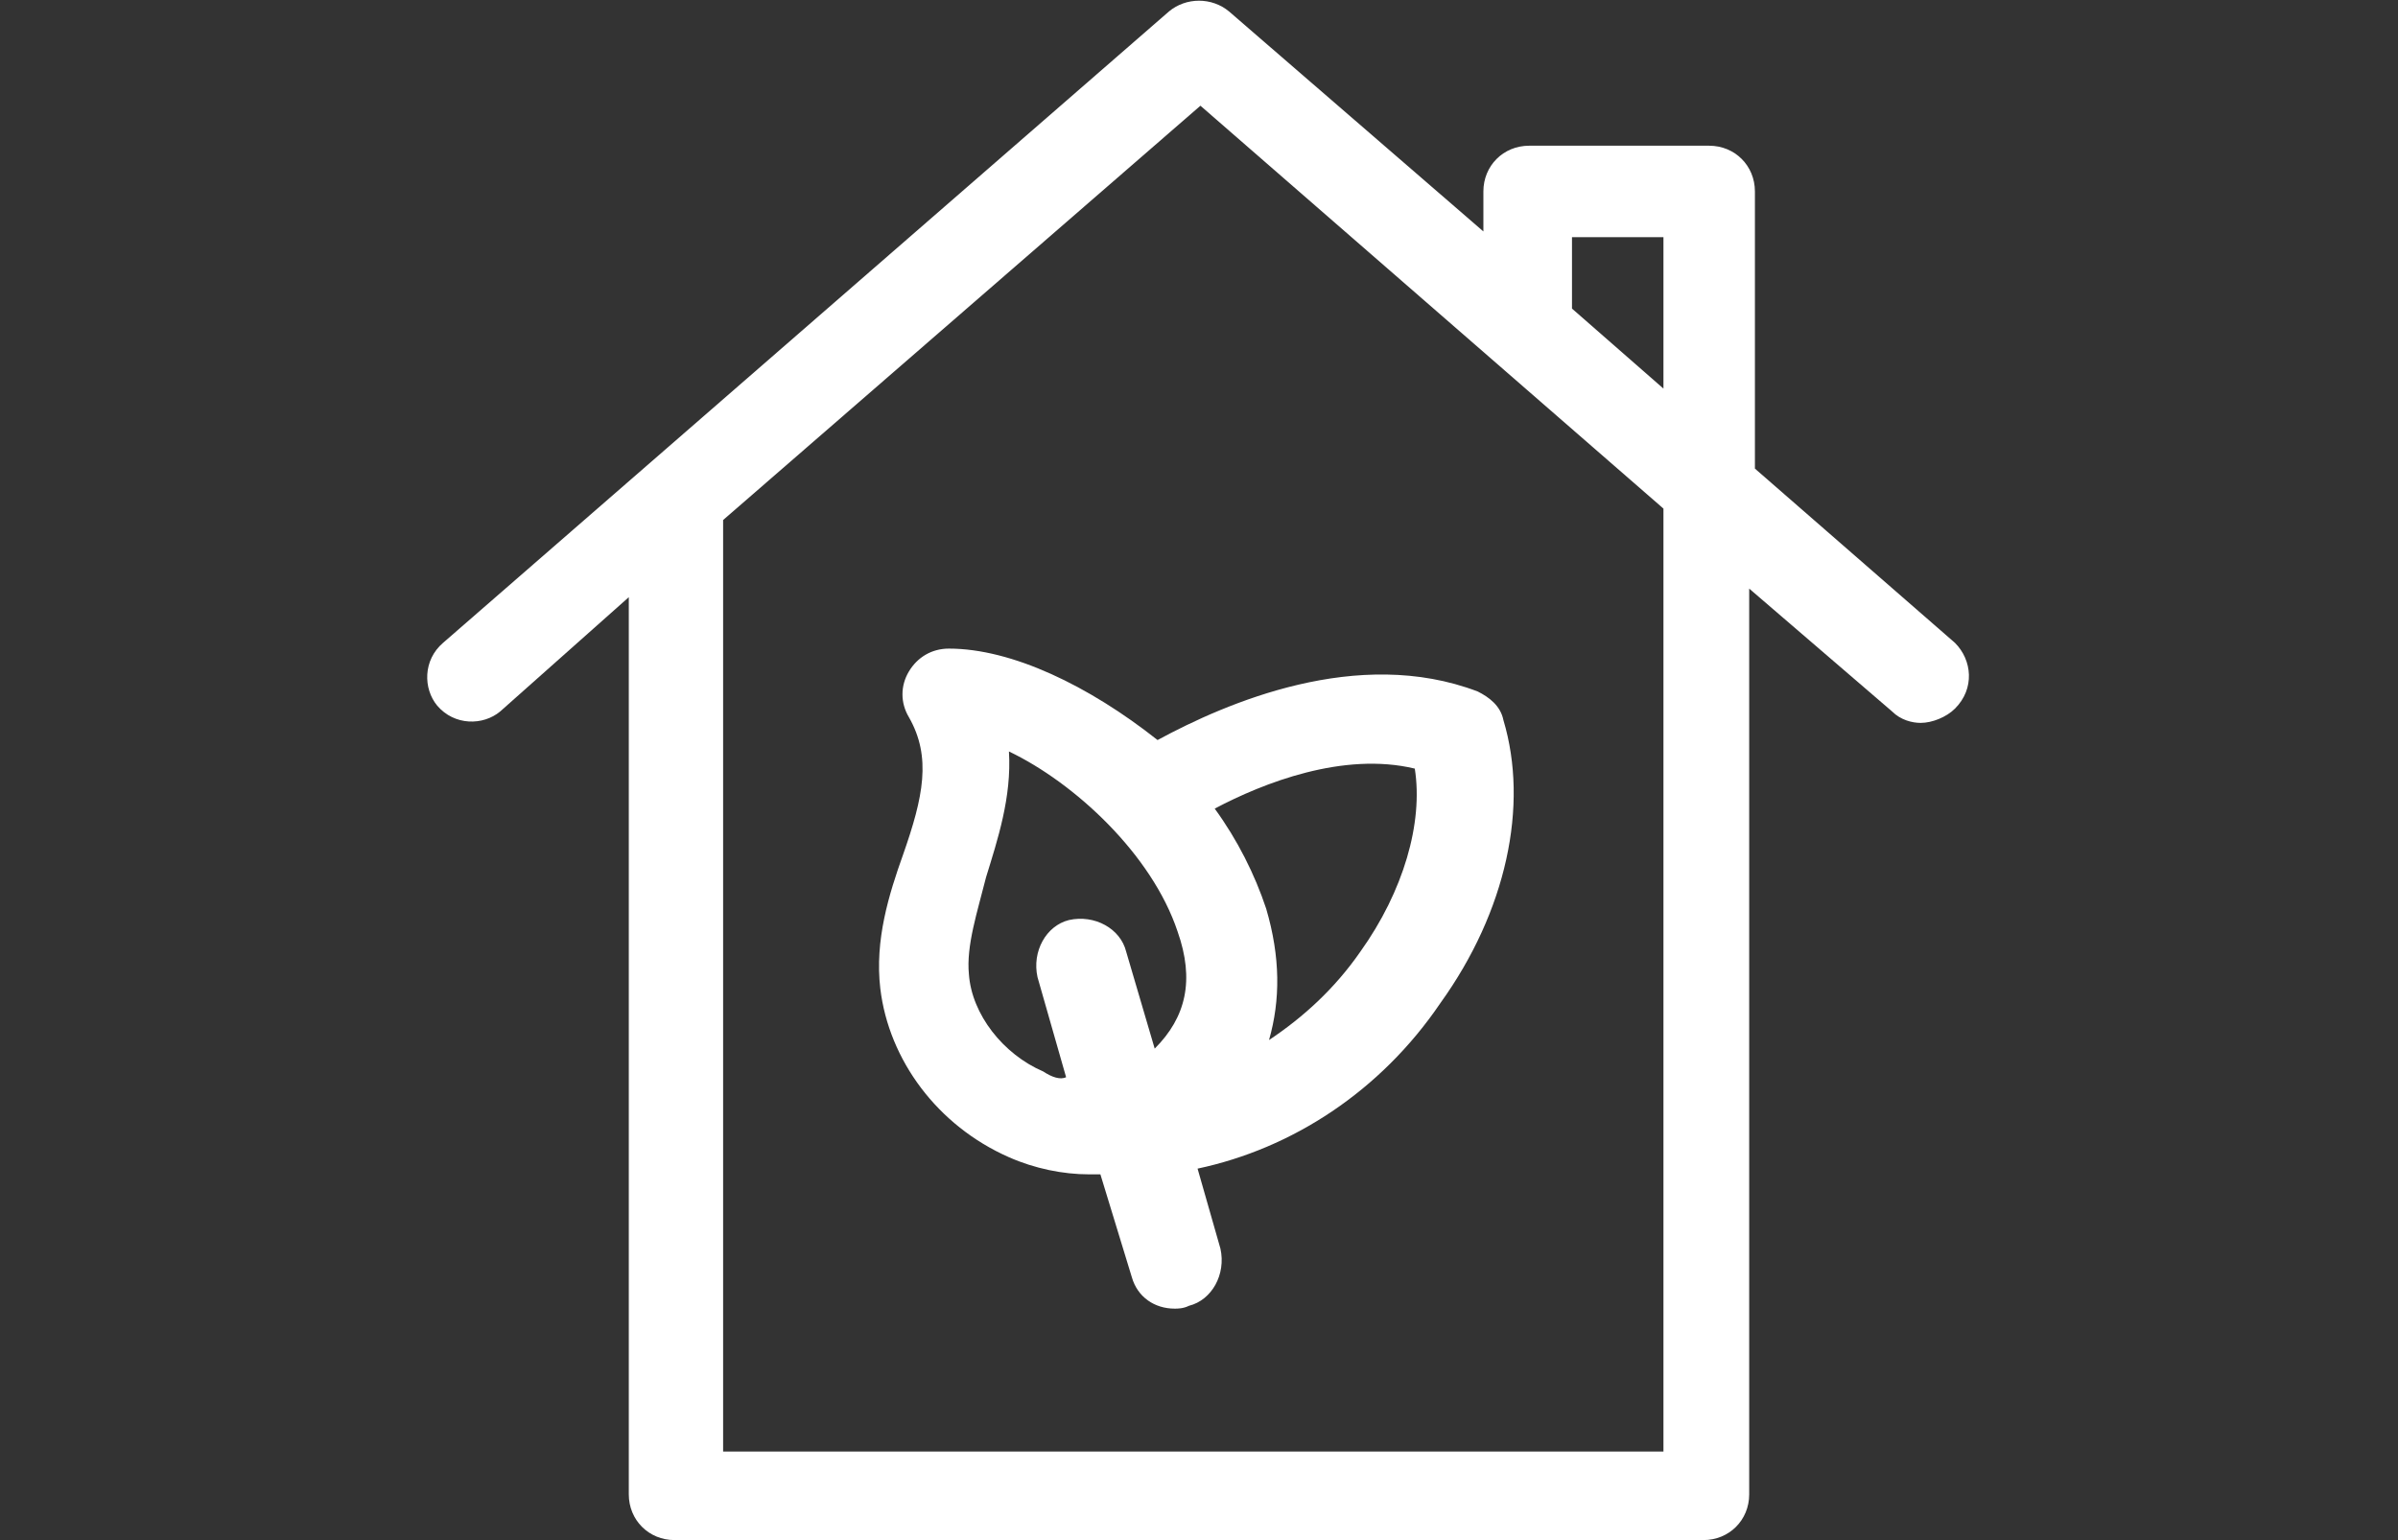 <?xml version="1.0" encoding="UTF-8"?> <!-- Generator: Adobe Illustrator 25.0.1, SVG Export Plug-In . SVG Version: 6.00 Build 0) --> <svg xmlns="http://www.w3.org/2000/svg" xmlns:xlink="http://www.w3.org/1999/xlink" version="1.1" id="Capa_1" x="0px" y="0px" width="83.9px" height="53.9px" viewBox="0 0 83.9 53.9" style="enable-background:new 0 0 83.9 53.9;" xml:space="preserve"><rect x="0" y="0" width="83.9" height="53.9" fill="#333333" stroke="none"/> <style type="text/css"> .st0{fill:#FFFFFF;} </style> <g> <path class="st0" d="M68.4,22.5l-7-6.1V6.7c0-0.9-0.7-1.6-1.6-1.6h-6.3c-0.9,0-1.6,0.7-1.6,1.6v1.4L43,0.4c-0.6-0.5-1.5-0.5-2.1,0 L15.5,22.5c-0.7,0.6-0.7,1.6-0.2,2.2c0.6,0.7,1.6,0.7,2.2,0.2l4.5-4v31.4c0,0.9,0.7,1.6,1.6,1.6h36c0.9,0,1.6-0.7,1.6-1.6V20.6 l5,4.3c0.3,0.3,0.7,0.4,1,0.4c0.4,0,0.9-0.2,1.2-0.5C69.1,24.1,69,23.1,68.4,22.5z M55,10.8V8.3h3.2v5.3L55,10.8 C55,10.9,55,10.9,55,10.8z M58.2,50.8H25.3V18.2L42,3.7l16.2,14.1V50.8z"></path> <path class="st0" d="M33.2,22.7C33.2,22.7,33.1,22.7,33.2,22.7c-0.6,0-1.1,0.3-1.4,0.8c-0.3,0.5-0.3,1.1,0,1.6 c0.8,1.4,0.5,2.8-0.2,4.8c-0.5,1.4-1,3-0.8,4.7c0.3,2.5,2,4.8,4.5,5.9c0.9,0.4,1.9,0.6,2.8,0.6c0.1,0,0.2,0,0.4,0l1.1,3.6 c0.2,0.7,0.8,1.1,1.5,1.1c0.1,0,0.3,0,0.5-0.1c0.8-0.2,1.3-1.1,1.1-2l-0.8-2.8c3.3-0.7,6.4-2.7,8.5-5.8c2.3-3.2,3.1-6.9,2.2-9.9 c-0.1-0.5-0.5-0.8-0.9-1c-4.2-1.6-8.8,0.4-11.2,1.7C38.1,24,35.4,22.7,33.2,22.7z M36.5,37.5c-1.4-0.6-2.5-2-2.6-3.4 c-0.1-1,0.3-2.2,0.6-3.4c0.4-1.3,0.9-2.8,0.8-4.4c2.3,1.1,5,3.6,5.9,6.3c0.6,1.7,0.3,3-0.8,4.1l-1-3.4c-0.2-0.8-1.1-1.3-2-1.1 c-0.8,0.2-1.3,1.1-1.1,2l1,3.5C37.1,37.8,36.8,37.7,36.5,37.5z M49.5,26.9c0.3,1.9-0.4,4.3-1.9,6.4c-0.9,1.3-2,2.3-3.2,3.1 c0.4-1.4,0.4-2.9-0.1-4.6c-0.4-1.2-1-2.4-1.8-3.5C44.2,27.4,47,26.3,49.5,26.9z"></path> </g> </svg> 